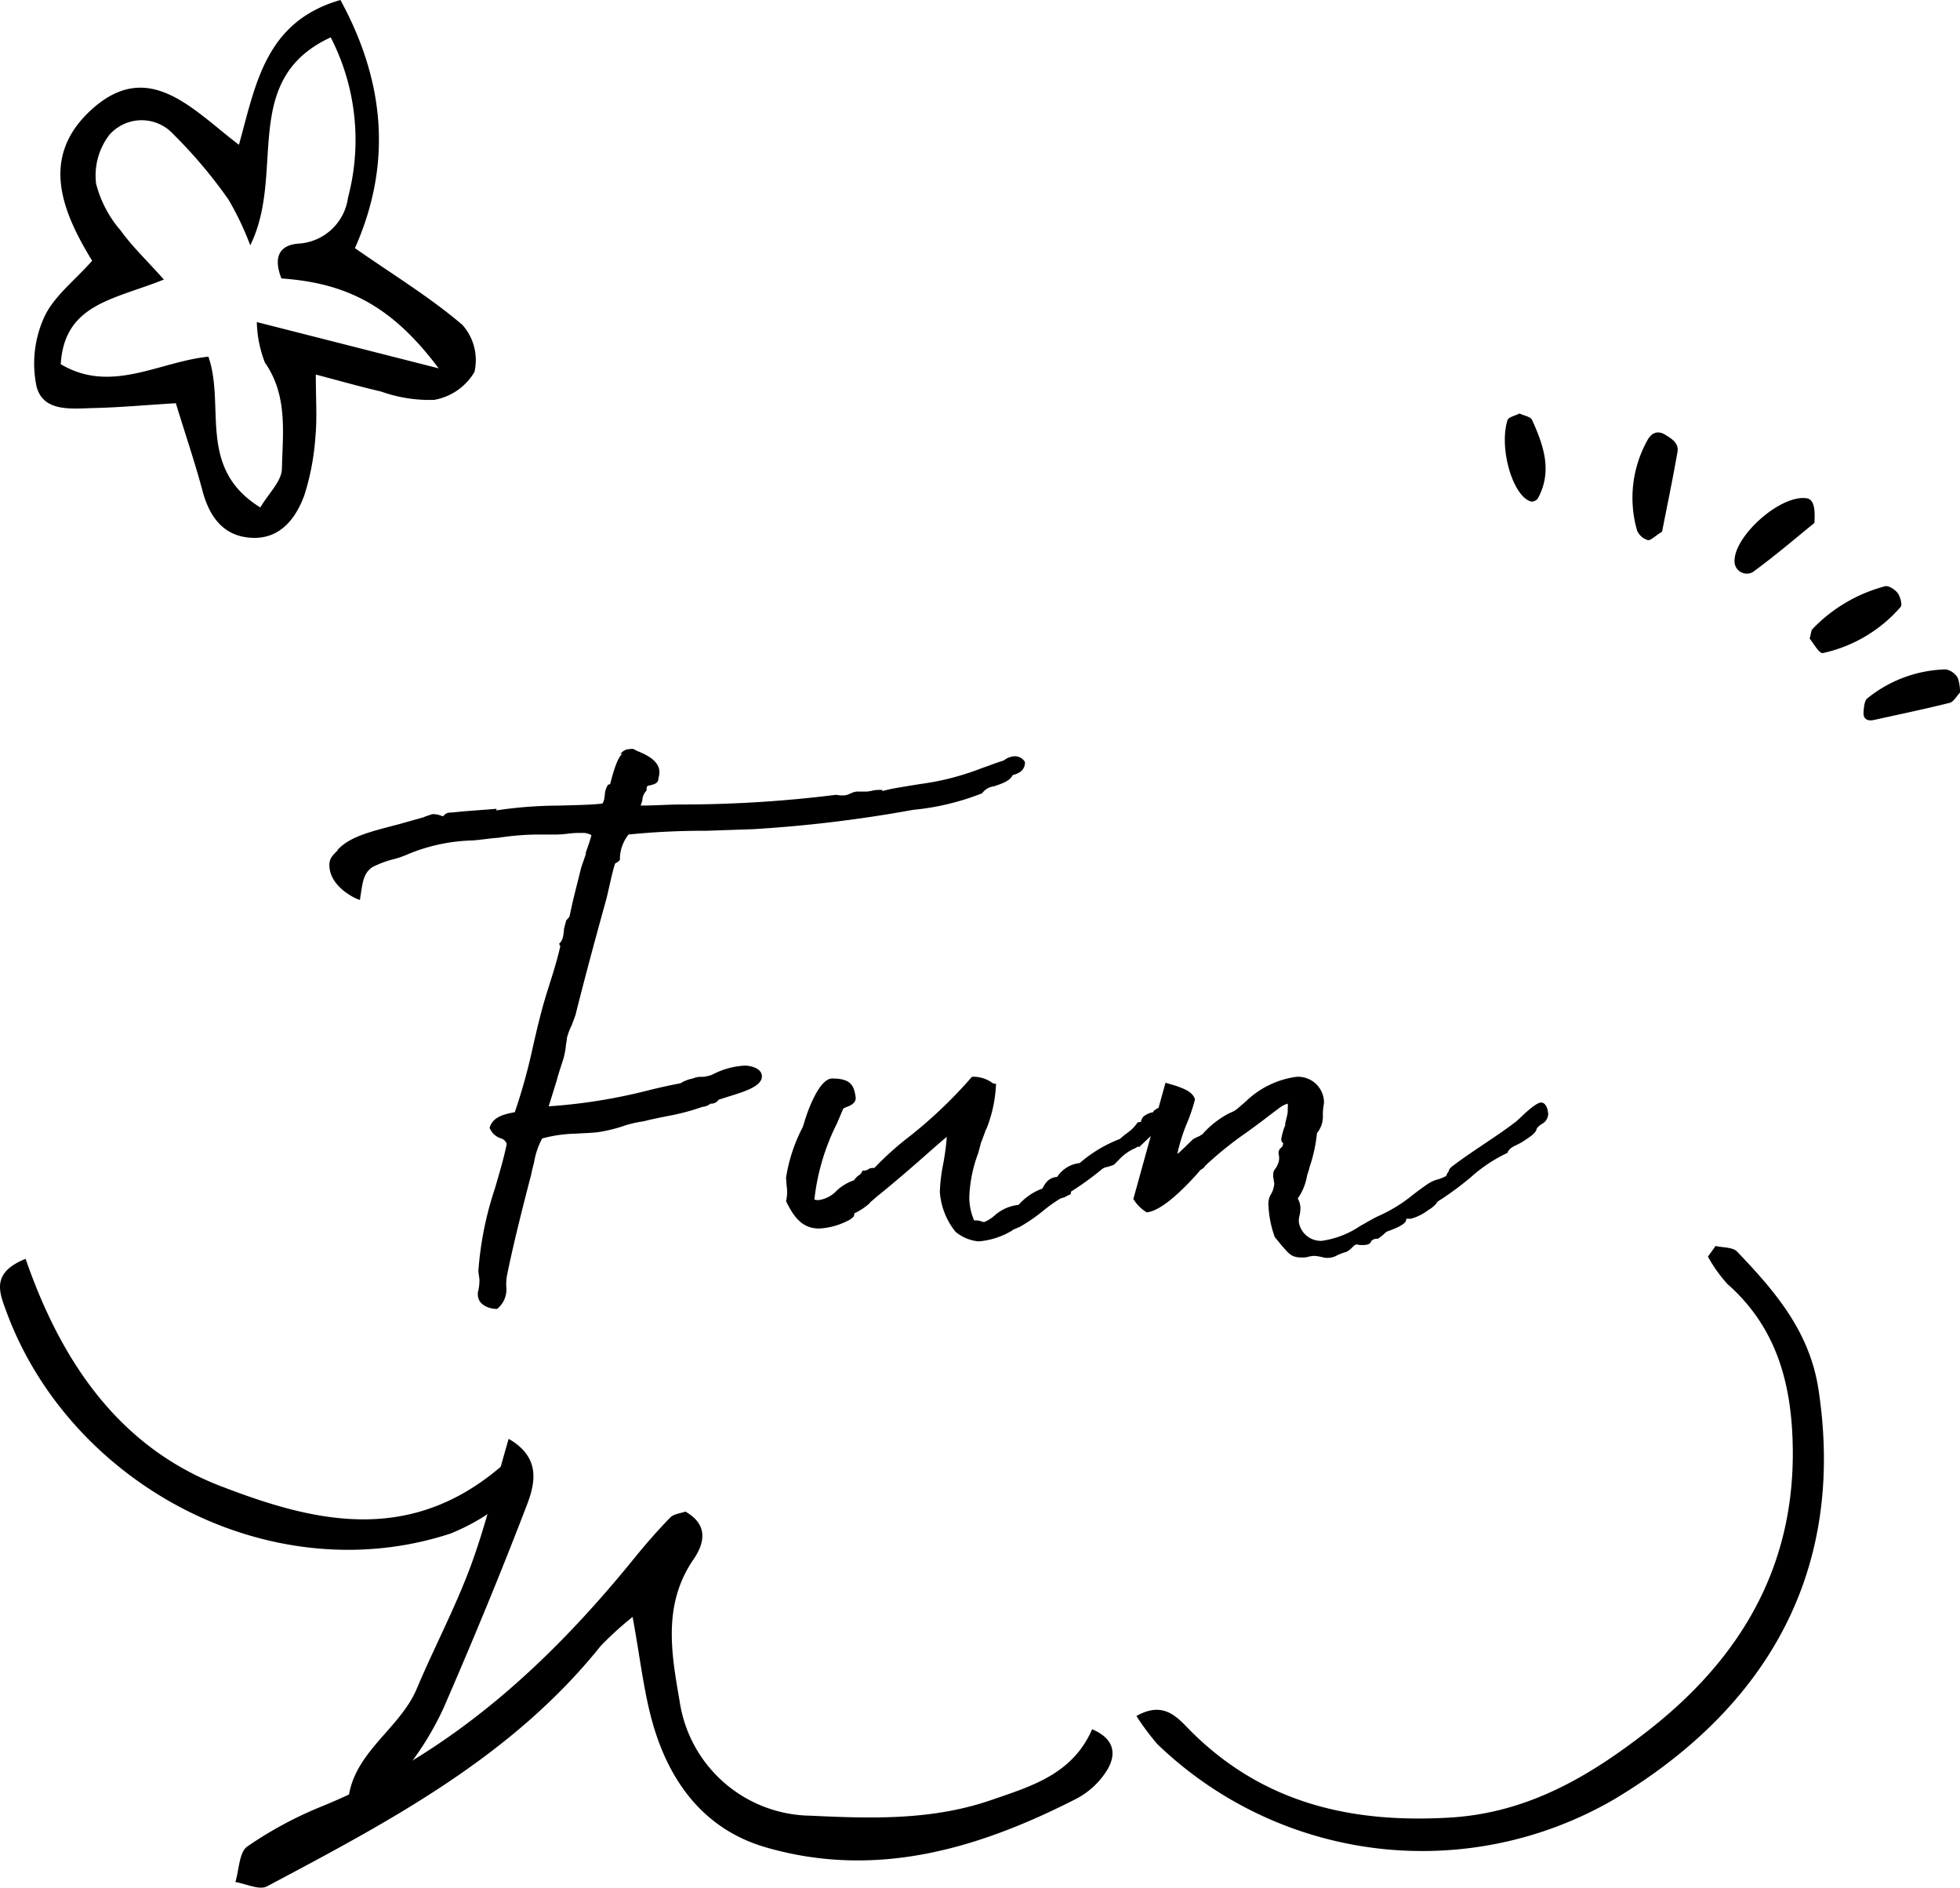 <svg xmlns="http://www.w3.org/2000/svg" xmlns:xlink="http://www.w3.org/1999/xlink" width="112.958" height="108.782" viewBox="0 0 112.958 108.782">
  <defs>
    <clipPath id="clip-path">
      <rect id="長方形_7578" data-name="長方形 7578" width="112.958" height="108.782" fill="none"/>
    </clipPath>
    <clipPath id="clip-path-2">
      <rect id="長方形_7579" data-name="長方形 7579" width="112.957" height="108.782" fill="none"/>
    </clipPath>
  </defs>
  <g id="グループ_8959" data-name="グループ 8959" transform="translate(11345 -5960.604)">
    <g id="グループ_8958" data-name="グループ 8958" transform="translate(-11345 5960.604)">
      <g id="グループ_8955" data-name="グループ 8955">
        <g id="グループ_8954" data-name="グループ 8954" clip-path="url(#clip-path)">
          <path id="パス_10462" data-name="パス 10462" d="M59.072,43.925c0,.463-.341.649-.71.741-.154.34-.618.494-1.083.649a.981.981,0,0,0-.678.4,14.625,14.625,0,0,1-3.985.956,77.1,77.1,0,0,1-9.2,1.112l-2.717.093a42.915,42.915,0,0,0-4.477.216,2.366,2.366,0,0,0-.494,1.265v.158c0,.091-.124.154-.278.247-.156.462-.31,1.236-.494,2.008-.618,2.224-1.236,4.507-1.792,6.731l-.218.588a3.634,3.634,0,0,0-.277.741c0,.153-.062.369-.062.493a4.92,4.92,0,0,1-.124.649c-.124.4-.279.834-.4,1.3l-.462,1.483a31.872,31.872,0,0,0,5.775-.928c.618-.154,1.175-.278,1.822-.4a2.09,2.09,0,0,1,.71-.277,1.211,1.211,0,0,1,.525-.094.824.824,0,0,0,.247-.029,1.386,1.386,0,0,0,.463-.156,4.507,4.507,0,0,1,1.759-.462c.341,0,.988.153.988.618,0,.585-1.049.894-1.946,1.172l-.585.187h.031a.522.522,0,0,1-.463.215.818.818,0,0,1-.465.185,13.09,13.09,0,0,1-1.975.524c-.463.094-.958.187-1.419.31a6.288,6.288,0,0,0-1.268.307,9.07,9.07,0,0,1-1.3.31c-.432.06-.9.06-1.33.093a7.942,7.942,0,0,0-1.945.278,4.425,4.425,0,0,0-.462,1.359l-.124.494a4.762,4.762,0,0,1-.124.525c-.341,1.328-.928,3.582-1.33,5.588a3.58,3.58,0,0,0-.029.557,1.44,1.44,0,0,1-.527,1.3c-.494,0-1.111-.247-1.111-.833a.766.766,0,0,1,.031-.247,2.286,2.286,0,0,0,.06-.494,1.145,1.145,0,0,0-.031-.34c0-.093-.029-.187-.029-.278a19.463,19.463,0,0,1,.956-4.757c.279-.958.527-1.79.68-2.564a.5.5,0,0,0-.309-.307,1.045,1.045,0,0,1-.68-.618c.185-.618.772-.772,1.453-.9a33.137,33.137,0,0,0,1.049-3.8c.216-.928.434-1.884.741-2.9l.124-.4c.185-.588.493-1.512.71-2.471a.23.23,0,0,1-.062-.153c.215-.156.247-.494.278-.865l.124-.465c.06-.062.216-.247.216-.247l-.03.028.218-.988.463-1.853.278-.8h-.033c.124-.371.247-.681.34-1.05A.953.953,0,0,0,33.558,48a5.734,5.734,0,0,0-.741.032,6.627,6.627,0,0,1-.833.062H30.813a15.42,15.42,0,0,0-1.883.154c-.063,0-.156.031-.218.031-.494.031-1.018.124-1.483.154a10.335,10.335,0,0,0-3.735.8,5.24,5.24,0,0,1-.928.31,6.078,6.078,0,0,0-1.112.431c-.525.371-.555.865-.71,1.884-.124,0-1.761-.709-1.761-2.008,0-.371.156-.524.494-.865h-.032c.712-.771,1.853-1.047,3.521-1.481l1.421-.4s.153-.062.247-.093l.277-.093a1.208,1.208,0,0,1,.434.062,1.24,1.24,0,0,0,.216.062c-.032,0,0-.031.031-.062a.486.486,0,0,1,.4-.153l.647-.063H26.61l2.006-.154a.117.117,0,0,1-.031.094,24.438,24.438,0,0,1,3.645-.279c.9-.031,1.73-.031,2.562-.124h-.087c.091-.062.124-.247.154-.525a1.1,1.1,0,0,1,.184-.555l.124-.032v-.031c.063-.184.34-1.45.71-1.73l-.124.032a.687.687,0,0,1,.4-.279c.031,0,.278-.029.31-.029l.215.093h-.033c.618.247,1.359.587,1.359,1.265a1.164,1.164,0,0,1-.06.341v.029c0,.278-.31.341-.588.4-.062.031-.093.031-.093.278a.861.861,0,0,0-.247.587l-.093.278c.8,0,1.575-.062,2.378-.062a71.767,71.767,0,0,0,8.864-.556c.091,0,.185.032.278.032h.216a.907.907,0,0,0,.371-.124L49,45.741a.893.893,0,0,1,.527-.124h.432c.062,0,.153-.029.216-.029a1.964,1.964,0,0,1,.678-.063v.063c.557-.156,1.081-.218,1.575-.31l.588-.093A15.286,15.286,0,0,0,56.6,44.26c.371-.124.741-.278,1.143-.4a.476.476,0,0,0,.185-.093,1.073,1.073,0,0,1,.556-.185.665.665,0,0,1,.592.343"/>
          <path id="パス_10463" data-name="パス 10463" d="M67.445,63.722l-.063.741-.432.556-.678.494-.619.587a.105.105,0,0,1-.062-.031l-.153.091a2.734,2.734,0,0,0-.959.681l-.277.278-.34.122a.738.738,0,0,0-.341.124,17.008,17.008,0,0,1-1.79,1.3l-.031.156a3.877,3.877,0,0,0-.371.184c-.124.031-.215.063-.215.063a8.553,8.553,0,0,0-.959.678,9.576,9.576,0,0,1-1.389.958l-.432.185h.036a4.417,4.417,0,0,1-1.978.649,2.43,2.43,0,0,1-1.327-.556,4.13,4.13,0,0,1-.9-2.287,9.377,9.377,0,0,1,.185-1.575,14.472,14.472,0,0,0,.216-1.606c-.31.247-.93.8-1.637,1.421-.743.649-1.608,1.39-2.378,2.008l-.431.371h.028a3.758,3.758,0,0,1-.925.618c.031.029,0,.124-.031.184l-.184.154a4.136,4.136,0,0,1-1.794.527c-.955,0-1.45-.618-1.912-1.577a2.406,2.406,0,0,0,.06-.463,2.3,2.3,0,0,0-.029-.431c0-.156-.031-.341-.031-.465a9.374,9.374,0,0,1,.958-2.9c0-.032.062-.156.062-.185.216-.772.893-2.624,1.636-2.624,1.081,0,1.266.4,1.359,1.111,0,.34-.34.463-.588.555-.062.032-.154.063-.154.124l-.34.8a12.856,12.856,0,0,0-1.3,4.385.667.667,0,0,0,.247.031,1.746,1.746,0,0,0,1.049-.556,2.8,2.8,0,0,1,.99-.587.978.978,0,0,1,.307-.307c.031-.031.062,0,.185-.247a.562.562,0,0,0,.309-.063c.062-.031.062-.093.372-.093a17.5,17.5,0,0,1,2.071-1.853,26.678,26.678,0,0,0,3.552-3.4,1.887,1.887,0,0,1,1.2.371.529.529,0,0,0,.185.031,7.733,7.733,0,0,1-.588,2.687c.1-.341-.124.34-.277.71l-.156.587A8,8,0,0,0,55.862,69a3.39,3.39,0,0,0,.277,1.328h.093a.965.965,0,0,1,.34.062.39.39,0,0,0,.154.032,2.088,2.088,0,0,0,.588-.371,2.473,2.473,0,0,1,1.389-.618,3.392,3.392,0,0,1,1.266-.9c.154-.031.124-.124.247-.278a.867.867,0,0,1,.709-.431,1.782,1.782,0,0,1,1.3-.8,7.858,7.858,0,0,1,2.314-1.389,6.208,6.208,0,0,1,.5-.4,2.174,2.174,0,0,0,.525-.557l.215-.029c-.062,0,.032-.185.093-.278a1.173,1.173,0,0,1,.588-.278c0-.156.736-.5.985-.371"/>
          <path id="パス_10464" data-name="パス 10464" d="M89.222,64.125a.67.67,0,0,1-.31.618,1.089,1.089,0,0,0-.338.277c-.062.185-.062.309-.927.835-.309.184-.649.247-.772.585a8.544,8.544,0,0,0-2.131,1.421,18.935,18.935,0,0,1-1.606,1.2c-.247.154-.309.184-.371.307a1.743,1.743,0,0,1-.462.371,2.932,2.932,0,0,1-.988.494h-.279c.031.156-.062.371-1.112.741a1.479,1.479,0,0,0-.216.187l-.278.216-.279.031c.063,0-.029.06-.091.06-.062.094-.062.279-.494.279h-.19c-.062,0-.124-.032-.185-.032-.093,0-.185.094-.279.187a1.057,1.057,0,0,1-.338.247,2.752,2.752,0,0,0-.618.247,1.1,1.1,0,0,1-.4.091.88.88,0,0,1-.28-.021,2.692,2.692,0,0,0-.556-.093,1.945,1.945,0,0,0-.371.063h.032a1.731,1.731,0,0,1-.4.029c-.585,0-.741-.277-1.08-.647l-.434-.525a6.122,6.122,0,0,1-.371-1.977,1.09,1.09,0,0,1,.187-.557,1.474,1.474,0,0,0,.153-.555c0-.062-.029-.122-.029-.216a.949.949,0,0,1-.031-.309.5.5,0,0,1,.06-.247,1.281,1.281,0,0,0,.278-.585v-.191c0-.06-.031-.124-.031-.216,0-.185.094-.247.218-.371.029,0,.029-.154.06-.185a.265.265,0,0,1-.124-.216,3.509,3.509,0,0,1,.247-.865h-.031l.124-.524a1.078,1.078,0,0,0,.031-.371,1,1,0,0,0,0-.309,1.606,1.606,0,0,0-.555.309c-.587.431-.958.741-1.822,1.358a20.754,20.754,0,0,0-2.409,1.947c.031.029-.091.124-.247.215l-.154.185c-.525.587-1.977,2.162-2.934,2.253a2.26,2.26,0,0,1-.772-.771l1.853-6.7.618.184c.434.156.958.341,1.081.774a9.909,9.909,0,0,1-.494,1.45,10.1,10.1,0,0,0-.524,1.7c.307-.247.647-.618.925-.865a2.586,2.586,0,0,1,.4-.185h-.031l.154-.091A5.266,5.266,0,0,1,70.9,64.126a1.331,1.331,0,0,0,.462-.278l.4-.34A5.2,5.2,0,0,1,74.7,62.056a1.492,1.492,0,0,1,1.6,1.372,1.651,1.651,0,0,1,0,.172,3.374,3.374,0,0,0-.06.709,1.492,1.492,0,0,1-.341.988,8.739,8.739,0,0,1-.432,1.977c-.031.187-.124.371-.154.557a3.188,3.188,0,0,1-.521,1.235,1.163,1.163,0,0,1,.154.555,2.139,2.139,0,0,1-.06.465,1.216,1.216,0,0,0-.032.34,1.282,1.282,0,0,0,1.328,1.08,5.282,5.282,0,0,0,2.223-.865c.341-.185.681-.4,1.021-.556a8.712,8.712,0,0,0,2.008-1.236c.247-.185.524-.4.894-.649a1.962,1.962,0,0,1,.588-.246,2.792,2.792,0,0,0,.431-.187.872.872,0,0,1,.154-.278c0-.093.062-.185.279-.34,1.141-.865,2.406-1.606,3.613-2.531,0,0,.34-.31.463-.434.307-.277.741-.647.958-.647.309,0,.4.464.4.588"/>
        </g>
      </g>
      <g id="グループ_8957" data-name="グループ 8957">
        <g id="グループ_8956" data-name="グループ 8956" clip-path="url(#clip-path-2)">
          <path id="パス_10465" data-name="パス 10465" d="M36.458,93.175c.441,2.415.641,4.284,1.141,6.07.972,3.461,3.005,6.2,6.563,7.221,6.356,1.83,12.25.066,17.9-2.824a4.6,4.6,0,0,0,1.758-1.662c.486-.82.486-1.747-.878-2.328-1.132,2.591-3.472,3.273-5.82,4.082-3.419,1.179-6.912,1.066-10.412.9a7.728,7.728,0,0,1-7.544-6.613c-.479-2.761-.98-5.569.81-8.169.6-.875.893-1.967-.475-2.742-.277.1-.671.132-.877.344-.731.753-1.426,1.548-2.086,2.364C31.6,95.9,25.954,101.067,18.573,104.087a22.245,22.245,0,0,0-4.322,2.324c-.473.33-.47,1.347-.685,2.047.618.1,1.38.482,1.818.25,7.031-3.736,14.1-7.448,19.223-13.841a18.641,18.641,0,0,1,1.853-1.689"/>
          <path id="パス_10466" data-name="パス 10466" d="M98.871,71.807l-.441.609a8.333,8.333,0,0,0,1.124,1.578c2.876,2.537,3.721,5.83,3.767,9.5.087,6.909-3.092,12.149-8.352,16.249-3.351,2.616-6.92,4.735-11.411,5-5.672.335-10.712-.816-14.872-4.926-.75-.742-1.543-1.865-3.19-.927a14.1,14.1,0,0,0,1.2,1.615,22,22,0,0,0,26.355,3.171c8.86-5.307,13.312-13.206,11.76-23.549-.5-3.39-2.51-5.711-4.7-8-.251-.262-.817-.224-1.236-.324"/>
          <path id="パス_10467" data-name="パス 10467" d="M20.108,103.464l.916.725a19.494,19.494,0,0,0,2.38-2.243,17.281,17.281,0,0,0,2.187-3.579c1.671-3.849,3.279-7.731,4.779-11.649.482-1.263.8-2.735-1.055-3.8-.745,2.539-1.323,4.988-2.189,7.331-.893,2.41-2.108,4.7-3.108,7.071-.95,2.252-3.5,3.589-3.911,6.14"/>
          <path id="パス_10468" data-name="パス 10468" d="M1.476,72.542c-2,.806-1.521,1.921-1.112,3.033,3.657,9.949,15.19,16.211,25.6,12.8A12.111,12.111,0,0,0,29.476,86.2c.275-.217.035-1.09.028-2.256-5.541,5.255-11.3,3.817-16.82,1.684C6.812,83.357,3.5,78.4,1.474,72.539"/>
          <path id="パス_10469" data-name="パス 10469" d="M104.565,30.138c.054-.777-.006-1.367-.462-1.427-1.569-.206-4.346,2.35-4.127,3.777a.722.722,0,0,0,.069.192.712.712,0,0,0,.963.294c1.287-.936,2.495-1.976,3.558-2.836" fill-rule="evenodd"/>
          <path id="パス_10470" data-name="パス 10470" d="M104.294,36.807c.221.253.54.865.759.828a8.239,8.239,0,0,0,4.483-2.659c.11-.113-.018-.594-.172-.8s-.531-.45-.725-.391a8.934,8.934,0,0,0-4.177,2.459c-.092.1-.089.276-.168.56" fill-rule="evenodd"/>
          <path id="パス_10471" data-name="パス 10471" d="M112.956,39.913a2.3,2.3,0,0,0-.129-.85,1.021,1.021,0,0,0-.685-.488,7.465,7.465,0,0,0-4.513,1.662c-.178.12-.21.517-.229.794-.03.394.206.543.6.459,1.457-.323,2.92-.626,4.366-.988.232-.06.391-.388.591-.588" fill-rule="evenodd"/>
          <path id="パス_10472" data-name="パス 10472" d="M95.789,30.639c.278-1.429.609-3,.887-4.594.09-.5-.326-.762-.71-.993-.524-.322-.869,0-1.062.391a6.808,6.808,0,0,0-.555,5.135.975.975,0,0,0,.612.545c.168.04.416-.231.828-.485" fill-rule="evenodd"/>
          <path id="パス_10473" data-name="パス 10473" d="M87.568,23.829c-.238.128-.636.206-.69.385-.508,1.655.334,4.446,1.378,4.692a.452.452,0,0,0,.375-.187c.856-1.571.323-3.063-.334-4.516-.087-.194-.48-.253-.73-.375" fill-rule="evenodd"/>
          <path id="パス_10474" data-name="パス 10474" d="M10.132,23.237c-1.694.1-3.2.242-4.711.277-1.27.031-2.931.256-3.315-1.244a6.454,6.454,0,0,1,.434-3.976c.551-1.215,1.771-2.13,2.771-3.267-1.708-2.792-3-5.883-.174-8.583,3.36-3.2,5.933-.153,8.633,1.9.97-3.483,1.518-7.1,5.85-8.344,2.585,4.745,2.974,9.489.835,14.3,2.22,1.547,4.332,2.833,6.188,4.417a3.042,3.042,0,0,1,.7,2.72,3.373,3.373,0,0,1-2.318,1.606,8.3,8.3,0,0,1-3.076-.484c-1.193-.274-2.37-.612-3.748-.974,0,1.481.079,2.522-.021,3.546a14.266,14.266,0,0,1-.64,3.407c-.5,1.37-1.421,2.553-3.068,2.453-1.592-.094-2.4-1.2-2.8-2.7-.421-1.581-.949-3.134-1.539-5.054m-.684-7.129C6.56,17.273,3.715,17.5,3.5,20.988c2.911,1.724,5.659-.144,8.511-.434.992,2.86-.676,6.427,2.992,8.689.473-.806,1.228-1.508,1.244-2.227.047-2.07.349-4.216-.981-6.125A6.892,6.892,0,0,1,14.8,18.56l10.482,2.667c-2.634-3.511-5.2-4.914-9.062-5.18-.41-1.027-.287-1.908.981-2.008a3.063,3.063,0,0,0,2.858-2.664,12.929,12.929,0,0,0-1-9.223C13.777,4.6,16.5,9.945,14.422,14.136A17.015,17.015,0,0,0,13.167,11.5,27.782,27.782,0,0,0,9.829,7.575L9.8,7.547A2.476,2.476,0,0,0,6.3,7.775a3.847,3.847,0,0,0-.762,2.808,6.646,6.646,0,0,0,1.421,2.708c.656.911,1.486,1.7,2.486,2.817"/>
        </g>
      </g>
    </g>
  </g>
</svg>
